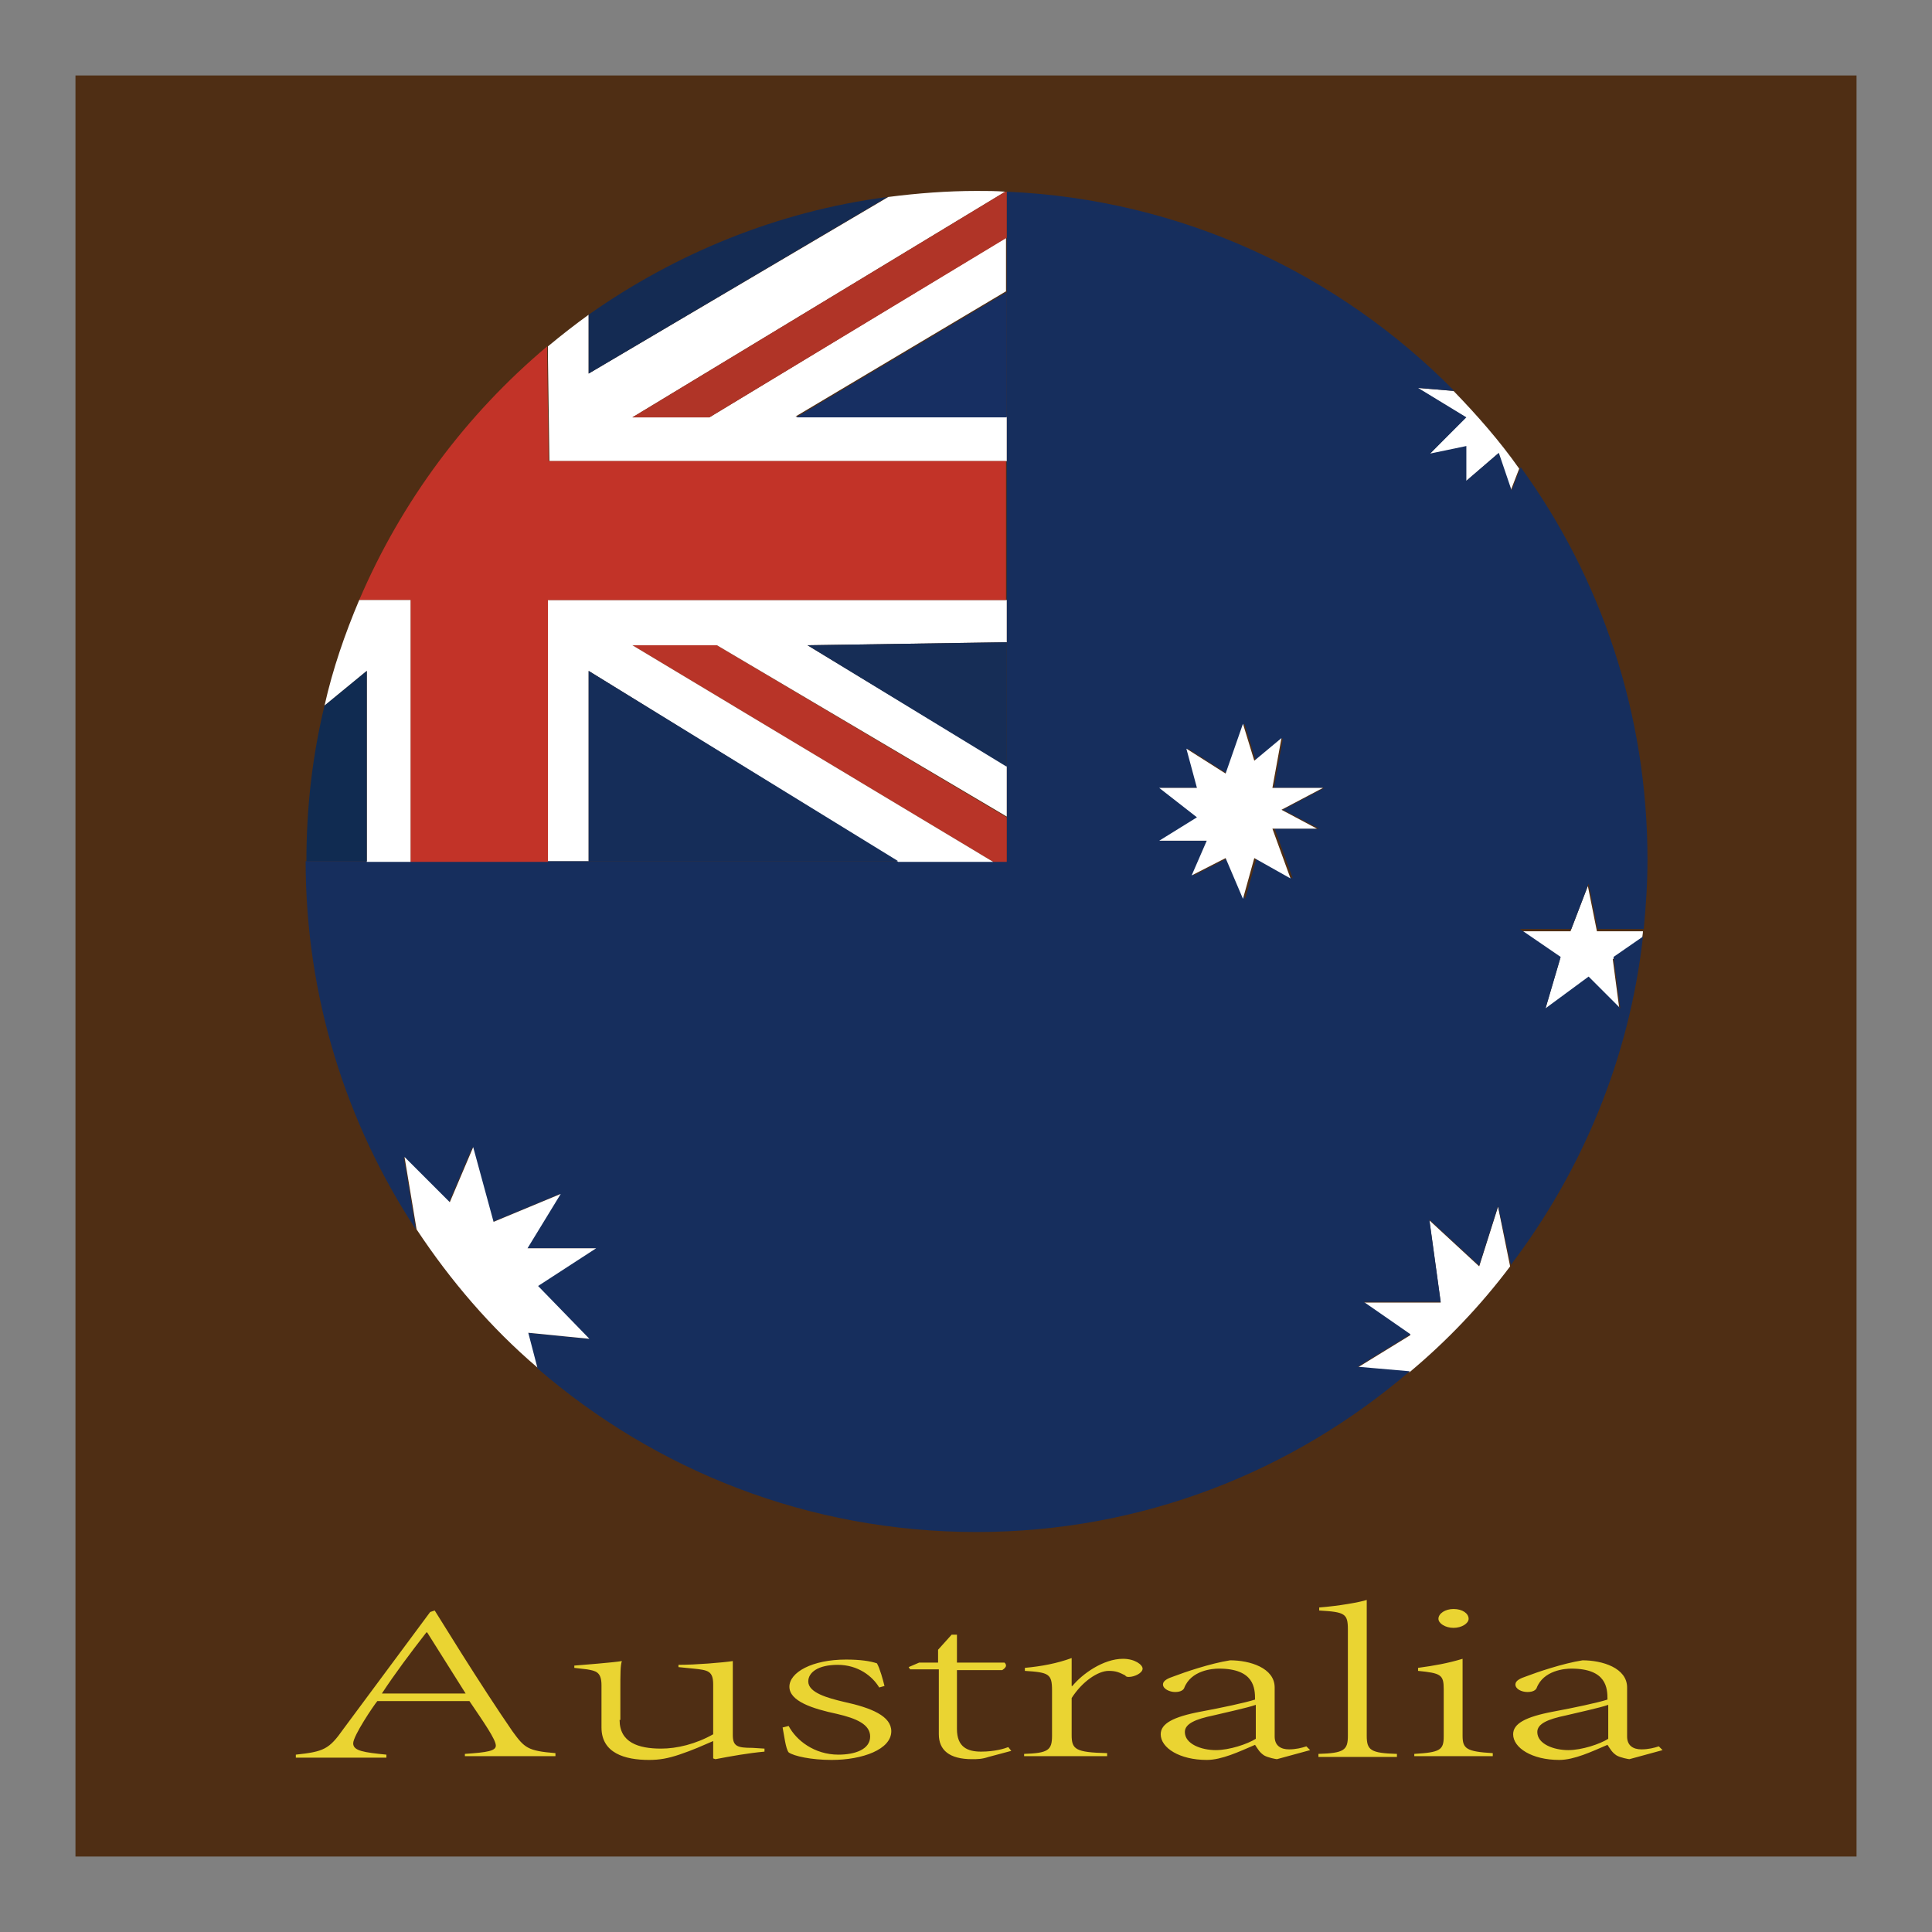 <?xml version="1.0" encoding="utf-8"?>
<!-- Svg Vector Icons : http://www.onlinewebfonts.com/icon -->
<!DOCTYPE svg PUBLIC "-//W3C//DTD SVG 1.1//EN" "http://www.w3.org/Graphics/SVG/1.1/DTD/svg11.dtd">
<svg version="1.1" xmlns="http://www.w3.org/2000/svg" xmlns:xlink="http://www.w3.org/1999/xlink" x="0px" y="0px" viewBox="0 0 256 256" enable-background="new 0 0 256 256" xml:space="preserve">
<rect x="0" y="0" width="256" height="256" fill="#808080" stroke="none"/>
<g> <path fill="#4f2e14" d="M10,10h236v236H10V10z"/> <path fill="#ffffff" d="M217.7,123.4c0,0.3-0.1,0.7-0.1,1l-3.9,2.7l0.9,6.8l-4.2-4.2l-5.7,4.2l2-6.8l-5.4-3.7h6.8l2.3-6l1.2,6 H217.7z M200.1,167.8c-3.9,5.2-8.4,9.9-13.3,14h0l-6.9-0.6l7-4.3l-6.2-4.3h10.2l-1.5-10.9l6.6,6.1l2.5-7.9L200.1,167.8z  M194.2,55.3l-6.4-3.9l4.8,0.4h0c3.1,3.2,6.1,6.6,8.7,10.3l-1.2,3.1l-1.7-5l-4.3,3.7v-4.6l-4.8,1L194.2,55.3z"/> <path fill="#162e5d" d="M133.4,114.1V25.4c23.2,1,44,10.9,59.3,26.4l-4.8-0.4l6.4,3.9l-4.8,4.8l4.8-1v4.6l4.3-3.7l1.7,5l1.2-3.1 c10.6,14.6,16.8,32.6,16.8,52c0,3.1-0.2,6.2-0.5,9.2h-6.1l-1.2-6l-2.3,6h-6.8l5.4,3.7l-2,6.8l5.7-4.2l4.2,4.2l-0.9-6.8l3.9-2.7 c-1.8,16.2-8.1,31.1-17.5,43.5l-1.7-7.8l-2.5,7.9l-6.6-6.1l1.5,10.9h-10.2l6.2,4.3l-7,4.3l6.9,0.6C171.3,195,151.3,203,129.4,203 c-22.3,0-42.6-8.2-58.2-21.7l-1.3-4.7l8.1,0.8l-6.8-7l7.7-5h-9.1l4.4-7.2l-8.9,3.7l-2.7-9.9l-3.1,7.3l-6-6l1.6,9.6 c-9.2-14-14.6-30.8-14.6-48.8L133.4,114.1L133.4,114.1z M170,107.3l5.5-2.9h-6.7l1.2-6.6l-3.6,3l-1.5-4.9l-2.3,6.6l-5.2-3.3 l1.4,5.2h-5l5,3.9l-5,3.1h6.3l-1.9,4.6l4.5-2.3l2.3,5.4l1.5-5.4l4.8,2.7l-2.4-6.6h5.9L170,107.3L170,107.3z"/> <path fill="#ffffff" d="M159.9,111.4h-6.3l5-3.1l-5-3.9h5l-1.4-5.2l5.2,3.3l2.3-6.6l1.5,4.9l3.6-3l-1.2,6.6h6.7l-5.5,2.9l4.7,2.5 h-5.9l2.4,6.6l-4.8-2.7l-1.5,5.4l-2.3-5.4l-4.5,2.3L159.9,111.4z"/> <path fill="#b83428" d="M133.4,108.3v5.9h-1.8L83.8,85.5H95L133.4,108.3z"/> <path fill="#ffffff" d="M133.4,101.5v6.7L95,85.5H83.8l47.8,28.7H119L78,88.9v25.2h-5.4V79.5h60.8v5.6h0L107,85.5L133.4,101.5z"/> <path fill="#162d56" d="M133.4,85.1v16.5L107,85.5L133.4,85.1L133.4,85.1z"/> <path fill="#ffffff" d="M133.4,55.3v5.8H72.8L72.6,47v-1.1c1.8-1.5,3.6-2.9,5.4-4.2v7.8l39.7-23.4c3.9-0.5,7.8-0.8,11.7-0.8 c1.3,0,2.6,0,3.8,0.1L83.8,55.3H94l39.3-23.8h0v7.1l-27.9,16.6H133.4z"/> <path fill="#172f62" d="M133.4,38.7v16.6h-27.9L133.4,38.7z"/> <path fill="#b03427" d="M133.4,25.4v6.1h0L94,55.3H83.8l49.4-29.9C133.3,25.4,133.3,25.4,133.4,25.4z"/> <path fill="#152d59" d="M119,114.1H78V88.9L119,114.1z"/> <path fill="#142b53" d="M117.6,26.1L78,49.5v-7.8C89.5,33.6,103,28,117.6,26.1z"/> <path fill="#c23328" d="M47.6,79.5c5.6-13.1,14.2-24.6,24.9-33.6V47l0.2,14.1h60.6v18.4H72.6v34.7H54.4V79.5H47.6L47.6,79.5z"/> <path fill="#ffffff" d="M71.2,181.2c-6.2-5.3-11.5-11.5-16-18.3v0l-1.6-9.6l6,6l3.1-7.3l2.7,9.9l8.9-3.7l-4.4,7.2h9.1l-7.7,5l6.8,7 l-8.1-0.8L71.2,181.2L71.2,181.2z M54.4,79.5v34.7h-5.8V88.9L43,93.5c1.1-4.9,2.7-9.5,4.6-14H54.4L54.4,79.5z"/> <path fill="#102b51" d="M48.6,88.9v25.2h-8c0-7.1,0.8-14,2.4-20.6h0L48.6,88.9z"/> <path fill="#ead432" d="M61.6,232.4c3-0.2,4.1-0.4,4.1-1.1c0-0.8-1.6-3.1-3.5-5.9H50c-0.5,0.6-3.2,4.6-3.2,5.6c0,1,1.4,1.2,4.4,1.5 v0.4h-12v-0.4c3.7-0.4,4.4-0.7,6.3-3.4L57,213.6l0.6-0.2l3.5,5.6c2.4,3.8,4.8,7.5,6.8,10.4c1.6,2.2,2,2.6,5.7,2.9v0.4H61.6 L61.6,232.4L61.6,232.4z M56.5,216.3c-2.1,2.7-4.2,5.5-5.9,8.1h11.1l-5.1-8.1H56.5z M82.1,227.9c0,3,2.5,3.8,5.5,3.8 c2.1,0,4.6-0.6,6.9-1.9v-6.6c0-1.8-0.7-1.9-2.6-2.1l-2-0.2v-0.3c2.3,0,5.9-0.3,7.2-0.5v9.8c0,1.5,0.6,1.7,2.6,1.7l1.6,0.1v0.4 c-2.2,0.2-4.4,0.6-6.5,1l-0.3-0.1v-2.3c-1.4,0.6-2.7,1.2-4.5,1.8c-1.5,0.5-2.6,0.7-4,0.7c-3.2,0-6.3-0.9-6.3-4.3v-5.6 c0-1.8-0.8-1.9-1.9-2.1l-1.7-0.2v-0.3c1.2-0.1,5.1-0.4,6.3-0.6c-0.2,0.6-0.2,1.7-0.2,3.9V227.9L82.1,227.9z M104.5,228.7 c1,1.9,3.4,3.8,6.6,3.8c2.2,0,4.2-0.7,4.2-2.4c0-1.6-1.8-2.4-4.4-3c-3.3-0.7-6.3-1.7-6.3-3.6c0-1.9,3-3.6,7.5-3.6 c1.9,0,3.2,0.2,4.1,0.5c0.4,0.7,0.8,2.2,1,3l-0.7,0.2c-0.9-1.5-2.8-3-5.5-3c-2.6,0-3.9,1-3.9,2.2c0,1.5,2.6,2.2,4.7,2.7 c3.7,0.8,6.3,1.9,6.3,3.9c0,2.4-3.8,3.8-7.9,3.8c-2.7,0-5-0.5-5.7-1c-0.4-0.5-0.6-2.3-0.8-3.3L104.5,228.7L104.5,228.7z M131,232.8 c-0.9,0.3-1.5,0.3-2.2,0.3c-3,0-4.4-1.2-4.4-3.3v-8.6h-3.8l-0.2-0.3l1.4-0.6h2.5v-1.7l1.8-2l0.7,0v3.7h6.3c0.1,0.1,0.2,0.2,0.2,0.4 c0,0.2-0.2,0.4-0.5,0.6h-6v7.8c0,2.4,1.4,3,3.2,3c1.8,0,3.1-0.4,3.6-0.6l0.4,0.5L131,232.8L131,232.8z M135.7,232.4 c3.2-0.1,3.7-0.5,3.7-2.4V224c0-2.2-0.4-2.4-3.6-2.6v-0.4c2.2-0.2,4.3-0.6,6.2-1.3v3.7h0.1c1.3-1.6,4.1-3.6,6.7-3.6 c1.6,0,2.6,0.8,2.6,1.3c0,0.6-1.1,1.1-1.8,1.1c-0.2,0-0.4,0-0.5-0.2c-0.8-0.4-1.2-0.6-2.2-0.6c-1.4,0-3.5,1.4-4.9,3.6v4.9 c0,1.9,0.5,2.3,4.7,2.4v0.4h-11L135.7,232.4L135.7,232.4z M169.2,233.1c-0.1,0-1.2-0.2-1.7-0.5c-0.6-0.4-0.8-0.8-1.2-1.4 c-2.1,0.9-4.4,2-6.4,2c-3.6,0-6.1-1.6-6.1-3.4c0-1.4,1.6-2.3,5.3-3c2.7-0.5,6-1.2,7.2-1.6c0-1.5-0.1-4.1-4.8-4.1 c-0.8,0-3.7,0.2-4.6,2.6c-0.1,0.2-0.4,0.5-1.2,0.5c-0.7,0-1.6-0.4-1.6-1c0-0.5,0.6-0.8,1.5-1.1c1.3-0.5,4.8-1.7,7.4-2.1 c2.6,0,5.9,1,5.9,3.6v6.5c0,1.2,0.8,1.7,1.9,1.7c0.9,0,1.7-0.2,2.3-0.4l0.5,0.5L169.2,233.1z M166.4,225.9 c-1.1,0.4-4.4,1.1-5.6,1.4c-2.4,0.5-3.8,1.1-3.8,2.2c0,1.6,2.2,2.4,4.1,2.4c1.8,0,4.2-0.8,5.3-1.5V225.9z M174.7,232.4 c3.4-0.1,3.9-0.5,3.9-2.4v-14.1c0-2.1-0.4-2.3-3.8-2.5V213c2.6-0.2,5.4-0.7,6.3-1v18c0,1.9,0.5,2.3,4,2.4v0.4h-10.4V232.4 L174.7,232.4z M187.4,232.4c3.4-0.2,3.9-0.5,3.9-2.3v-6.3c0-1.9-0.4-2.1-3.4-2.4V221c2.2-0.3,3.9-0.6,5.9-1.2v10.2 c0,1.7,0.5,2.1,4,2.3v0.4h-10.4V232.4L187.4,232.4z M194.6,214.5c0,0.6-0.9,1.2-2,1.2c-1.1,0-2-0.6-2-1.2c0-0.7,0.9-1.3,2-1.3 C193.8,213.2,194.6,213.8,194.6,214.5z M215.9,233.1c-0.1,0-1.2-0.2-1.7-0.5c-0.6-0.4-0.8-0.8-1.2-1.4c-2.1,0.9-4.4,2-6.4,2 c-3.6,0-6.1-1.6-6.1-3.4c0-1.4,1.6-2.3,5.3-3c2.7-0.5,6-1.2,7.2-1.6c0-1.5-0.1-4.1-4.8-4.1c-0.8,0-3.7,0.2-4.6,2.6 c-0.1,0.2-0.4,0.5-1.2,0.5s-1.6-0.4-1.6-1c0-0.5,0.6-0.8,1.5-1.1c1.3-0.5,4.8-1.7,7.4-2.1c2.6,0,5.9,1,5.9,3.6v6.5 c0,1.2,0.8,1.7,1.9,1.7c0.9,0,1.7-0.2,2.3-0.4l0.5,0.5L215.9,233.1z M213.1,225.9c-1.1,0.4-4.4,1.1-5.6,1.4 c-2.4,0.5-3.8,1.1-3.8,2.2c0,1.6,2.2,2.4,4.1,2.4c1.8,0,4.2-0.8,5.3-1.5V225.9z"/></g>
</svg>